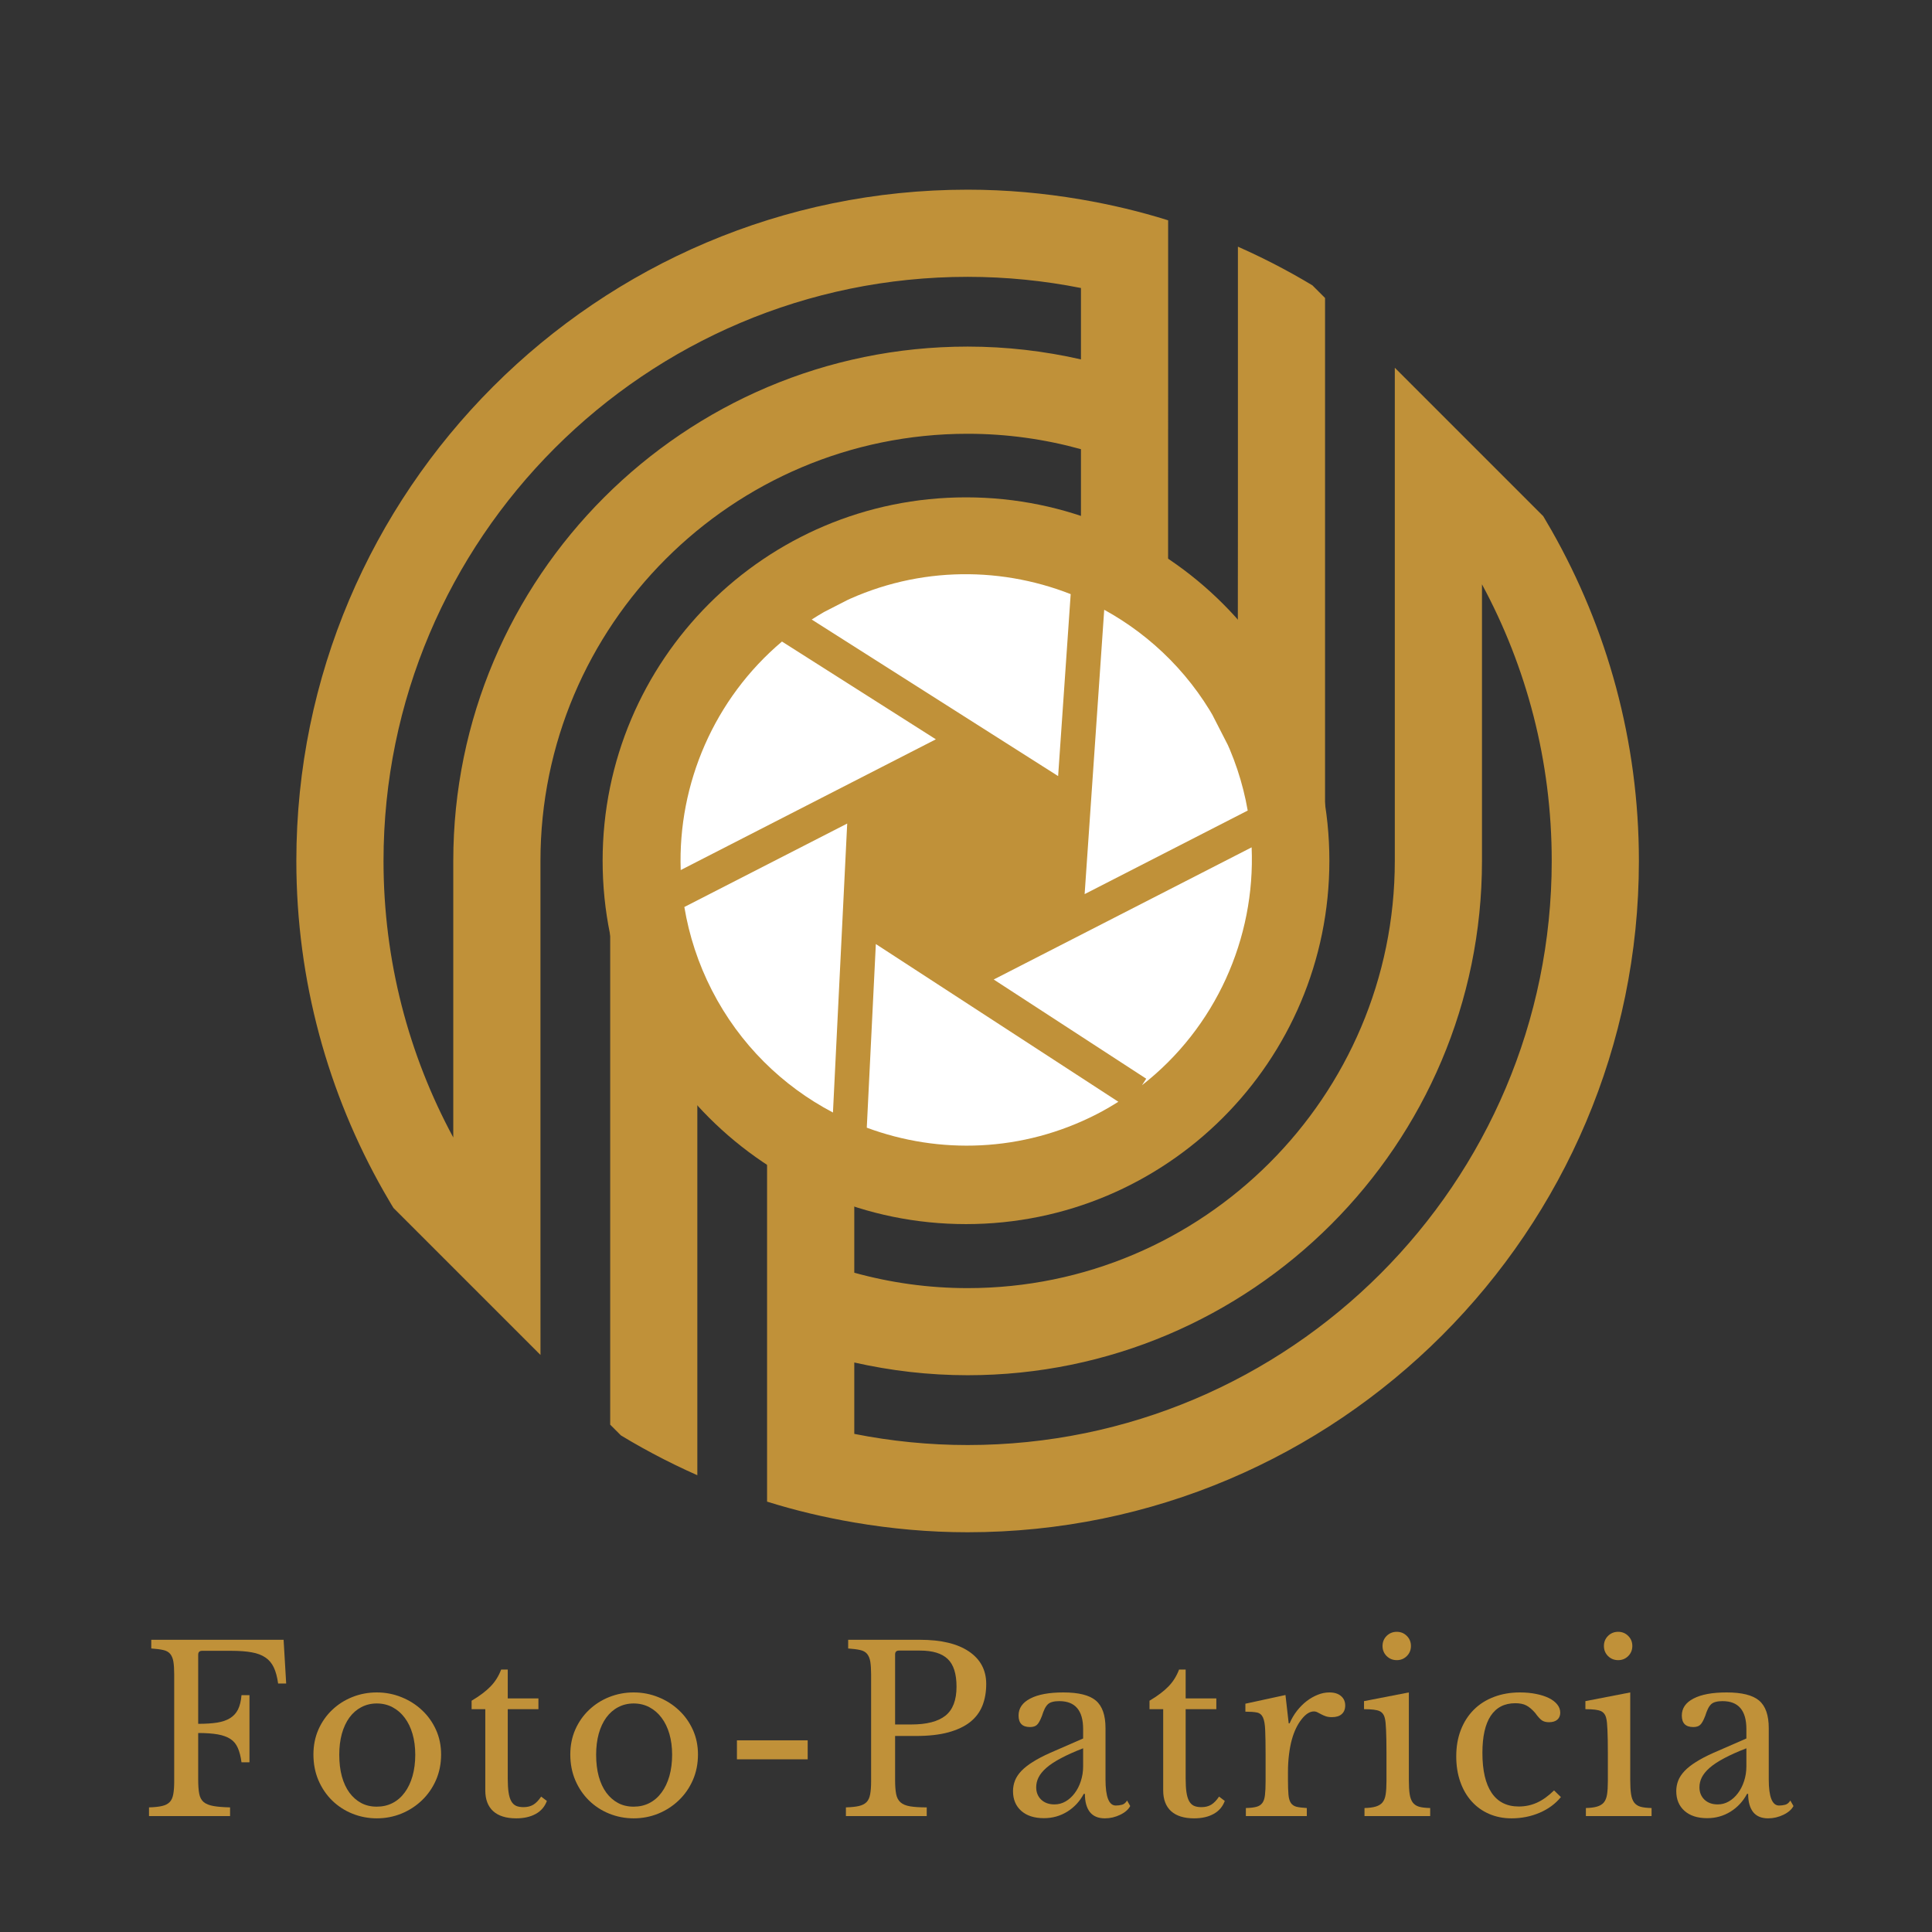 <svg xmlns="http://www.w3.org/2000/svg" width="500" zoomAndPan="magnify" viewBox="0 0 375 375" height="500"
     preserveAspectRatio="xMidYMid meet" version="1.0">
    <rect x="0" y="0" width="375" height="375" fill="#333333" stroke="none"/>
    <defs>
        <g/>
        <clipPath id="d4cba39ab0">
            <path d="M 57 36 L 319 36 L 319 298 L 57 298 Z M 57 36 " clip-rule="nonzero"/>
        </clipPath>
        <clipPath id="f84b88490f">
            <path d="M 178.918 -20.434 L 375.141 175.789 L 196.422 354.512 L 0.199 158.289 Z M 178.918 -20.434 "
                  clip-rule="nonzero"/>
        </clipPath>
        <clipPath id="f4e81cf344">
            <path d="M 178.973 -26.188 L 381.027 175.867 L 196.473 360.422 L -5.582 158.367 Z M 178.973 -26.188 "
                  clip-rule="nonzero"/>
        </clipPath>
        <clipPath id="77158a4fe1">
            <path d="M 116.969 96.535 L 258.031 96.535 L 258.031 237.598 L 116.969 237.598 Z M 116.969 96.535 "
                  clip-rule="nonzero"/>
        </clipPath>
        <clipPath id="cb87af35ca">
            <path d="M 187.5 96.535 C 148.547 96.535 116.969 128.113 116.969 167.066 C 116.969 206.02 148.547 237.598 187.5 237.598 C 226.453 237.598 258.031 206.02 258.031 167.066 C 258.031 128.113 226.453 96.535 187.5 96.535 Z M 187.5 96.535 "
                  clip-rule="nonzero"/>
        </clipPath>
        <clipPath id="1fe5321214">
            <path d="M 210 118 L 243 118 L 243 174 L 210 174 Z M 210 118 " clip-rule="nonzero"/>
        </clipPath>
        <clipPath id="d382b25e84">
            <path d="M 112.762 142.965 L 211.551 92.348 L 262.164 191.137 L 163.379 241.75 Z M 112.762 142.965 "
                  clip-rule="nonzero"/>
        </clipPath>
        <clipPath id="ec2f16e5c3">
            <path d="M 211.59 92.328 L 112.805 142.941 L 163.422 241.73 L 262.207 191.113 Z M 211.59 92.328 "
                  clip-rule="nonzero"/>
        </clipPath>
        <clipPath id="ebad418924">
            <path d="M 132 124 L 182 124 L 182 169 L 132 169 Z M 132 124 " clip-rule="nonzero"/>
        </clipPath>
        <clipPath id="202e03a639">
            <path d="M 112.762 142.965 L 211.551 92.348 L 262.164 191.137 L 163.379 241.75 Z M 112.762 142.965 "
                  clip-rule="nonzero"/>
        </clipPath>
        <clipPath id="92f6974263">
            <path d="M 211.59 92.328 L 112.805 142.941 L 163.422 241.73 L 262.207 191.113 Z M 211.59 92.328 "
                  clip-rule="nonzero"/>
        </clipPath>
        <clipPath id="ff39e9fb80">
            <path d="M 157 111 L 208 111 L 208 151 L 157 151 Z M 157 111 " clip-rule="nonzero"/>
        </clipPath>
        <clipPath id="f614edd13f">
            <path d="M 112.762 142.965 L 211.551 92.348 L 262.164 191.137 L 163.379 241.75 Z M 112.762 142.965 "
                  clip-rule="nonzero"/>
        </clipPath>
        <clipPath id="f658052837">
            <path d="M 211.59 92.328 L 112.805 142.941 L 163.422 241.73 L 262.207 191.113 Z M 211.59 92.328 "
                  clip-rule="nonzero"/>
        </clipPath>
        <clipPath id="0587c2a319">
            <path d="M 192 164 L 243 164 L 243 211 L 192 211 Z M 192 164 " clip-rule="nonzero"/>
        </clipPath>
        <clipPath id="86c0805dd2">
            <path d="M 112.762 142.965 L 211.551 92.348 L 262.164 191.137 L 163.379 241.75 Z M 112.762 142.965 "
                  clip-rule="nonzero"/>
        </clipPath>
        <clipPath id="93953e9d1b">
            <path d="M 211.59 92.328 L 112.805 142.941 L 163.422 241.73 L 262.207 191.113 Z M 211.59 92.328 "
                  clip-rule="nonzero"/>
        </clipPath>
        <clipPath id="32a27d5d05">
            <path d="M 132 159 L 165 159 L 165 216 L 132 216 Z M 132 159 " clip-rule="nonzero"/>
        </clipPath>
        <clipPath id="2c623532e9">
            <path d="M 112.762 142.965 L 211.551 92.348 L 262.164 191.137 L 163.379 241.75 Z M 112.762 142.965 "
                  clip-rule="nonzero"/>
        </clipPath>
        <clipPath id="06d119f4c4">
            <path d="M 211.59 92.328 L 112.805 142.941 L 163.422 241.73 L 262.207 191.113 Z M 211.59 92.328 "
                  clip-rule="nonzero"/>
        </clipPath>
        <clipPath id="44e60574a1">
            <path d="M 168 183 L 218 183 L 218 223 L 168 223 Z M 168 183 " clip-rule="nonzero"/>
        </clipPath>
        <clipPath id="1e35c14486">
            <path d="M 112.762 142.965 L 211.551 92.348 L 262.164 191.137 L 163.379 241.75 Z M 112.762 142.965 "
                  clip-rule="nonzero"/>
        </clipPath>
        <clipPath id="6d5d9bf0d8">
            <path d="M 211.59 92.328 L 112.805 142.941 L 163.422 241.73 L 262.207 191.113 Z M 211.59 92.328 "
                  clip-rule="nonzero"/>
        </clipPath>
    </defs>
    <g clip-path="url(#d4cba39ab0)">
        <g clip-path="url(#f84b88490f)">
            <g clip-path="url(#f4e81cf344)">
                <path fill="#c09139"
                      d="M 318.109 167.109 C 318.109 143.816 311.941 121.961 301.188 103.012 C 297.258 96.094 292.734 89.562 287.652 83.5 C 282.527 77.395 276.867 71.75 270.73 66.672 L 270.73 167.109 C 270.73 212.828 233.535 250.023 187.816 250.023 C 180.191 250.023 172.832 248.973 165.816 247.035 L 165.816 232.848 C 172.742 235.176 180.121 236.48 187.816 236.488 C 226.07 236.488 257.191 205.363 257.191 167.109 L 257.191 56.898 C 251.809 53.492 246.152 50.477 240.277 47.879 L 240.277 102.941 L 240.262 121.84 L 240.262 167.117 C 240.262 196.043 216.73 219.574 187.809 219.574 C 179.949 219.574 172.516 217.785 165.809 214.672 L 165.809 199.188 C 172.078 203.496 179.648 206.035 187.809 206.035 C 209.266 206.035 226.727 188.578 226.727 167.117 L 226.727 93.945 L 226.734 75.18 L 226.734 42.762 C 221.246 41.039 215.594 39.699 209.812 38.711 C 202.656 37.488 195.312 36.816 187.816 36.816 C 115.973 36.816 57.52 95.266 57.52 167.109 C 57.527 190.395 63.688 212.258 74.449 231.195 C 78.379 238.117 82.902 244.648 87.988 250.711 C 93.109 256.816 98.773 262.461 104.91 267.539 L 104.902 244.316 L 104.902 167.109 C 104.902 121.391 142.098 84.195 187.816 84.195 C 195.438 84.195 202.801 85.246 209.812 87.184 L 209.812 101.367 C 202.887 99.043 195.508 97.738 187.816 97.73 C 149.559 97.73 118.438 128.855 118.438 167.109 L 118.438 277.32 C 123.824 280.727 129.477 283.738 135.352 286.34 L 135.352 167.117 C 135.352 138.191 158.883 114.66 187.809 114.66 C 195.668 114.66 203.102 116.449 209.805 119.562 L 209.805 135.047 C 203.535 130.734 195.969 128.199 187.809 128.199 C 166.348 128.199 148.887 145.656 148.887 167.117 L 148.887 291.465 C 154.375 293.188 160.031 294.523 165.809 295.512 C 172.965 296.738 180.312 297.41 187.809 297.41 C 259.66 297.402 318.109 238.953 318.109 167.109 Z M 187.816 67.273 C 132.766 67.273 87.98 112.059 87.98 167.109 L 87.98 220.781 C 79.344 204.793 74.441 186.512 74.441 167.109 C 74.441 104.594 125.301 53.734 187.816 53.734 C 195.344 53.734 202.688 54.488 209.812 55.902 L 209.812 69.758 C 202.727 68.145 195.375 67.273 187.816 67.273 Z M 165.816 167.109 C 165.816 154.98 175.688 145.113 187.816 145.113 C 199.945 145.109 209.812 154.98 209.812 167.109 C 209.812 179.238 199.945 189.105 187.816 189.105 C 175.688 189.105 165.816 179.238 165.816 167.109 Z M 187.816 280.48 C 180.289 280.48 172.941 279.73 165.816 278.316 L 165.816 264.461 C 172.902 266.059 180.258 266.93 187.816 266.93 C 242.863 266.93 287.652 222.145 287.652 167.094 L 287.652 113.418 C 296.285 129.406 301.188 147.688 301.188 167.094 C 301.188 229.625 250.328 280.48 187.816 280.48 Z M 187.816 280.48 "
                      fill-opacity="1" fill-rule="nonzero"/>
            </g>
        </g>
    </g>
    <g clip-path="url(#77158a4fe1)">
        <g clip-path="url(#cb87af35ca)">
            <path fill="#c09139"
                  d="M 116.969 96.535 L 258.031 96.535 L 258.031 237.598 L 116.969 237.598 Z M 116.969 96.535 "
                  fill-opacity="1" fill-rule="nonzero"/>
        </g>
    </g>
    <g clip-path="url(#1fe5321214)">
        <g clip-path="url(#d382b25e84)">
            <g clip-path="url(#ec2f16e5c3)">
                <path fill="#ffffff"
                      d="M 210.527 173.547 L 214.328 118.355 C 223.699 123.504 231.68 131.402 236.91 141.613 C 239.512 146.691 241.25 151.984 242.18 157.328 Z M 210.527 173.547 "
                      fill-opacity="1" fill-rule="nonzero"/>
            </g>
        </g>
    </g>
    <g clip-path="url(#ebad418924)">
        <g clip-path="url(#202e03a639)">
            <g clip-path="url(#92f6974263)">
                <path fill="#ffffff"
                      d="M 181.652 143.5 L 132.125 168.879 C 131.551 152.09 138.66 135.594 151.781 124.523 Z M 181.652 143.5 "
                      fill-opacity="1" fill-rule="nonzero"/>
            </g>
        </g>
    </g>
    <g clip-path="url(#ff39e9fb80)">
        <g clip-path="url(#f614edd13f)">
            <g clip-path="url(#f658052837)">
                <path fill="#ffffff"
                      d="M 205.383 150.637 L 157.551 120.25 C 159.059 119.281 160.621 118.375 162.25 117.543 C 176.969 110 193.516 109.707 207.82 115.32 Z M 205.383 150.637 "
                      fill-opacity="1" fill-rule="nonzero"/>
            </g>
        </g>
    </g>
    <g clip-path="url(#0587c2a319)">
        <g clip-path="url(#86c0805dd2)">
            <g clip-path="url(#93953e9d1b)">
                <path fill="#ffffff"
                      d="M 222.48 209.375 L 192.879 190.121 L 242.941 164.469 C 243.691 182.113 235.957 199.488 221.66 210.641 Z M 222.48 209.375 "
                      fill-opacity="1" fill-rule="nonzero"/>
            </g>
        </g>
    </g>
    <g clip-path="url(#32a27d5d05)">
        <g clip-path="url(#2c623532e9)">
            <g clip-path="url(#06d119f4c4)">
                <path fill="#ffffff"
                      d="M 164.441 159.852 L 161.676 215.941 C 151.91 210.809 143.574 202.746 138.176 192.207 C 135.504 186.988 133.746 181.543 132.832 176.047 Z M 164.441 159.852 "
                      fill-opacity="1" fill-rule="nonzero"/>
            </g>
        </g>
    </g>
    <g clip-path="url(#44e60574a1)">
        <g clip-path="url(#1e35c14486)">
            <g clip-path="url(#6d5d9bf0d8)">
                <path fill="#ffffff"
                      d="M 170 183.238 L 217.07 213.852 C 215.707 214.711 214.301 215.527 212.84 216.277 C 198.453 223.648 182.32 224.102 168.242 218.883 Z M 170 183.238 "
                      fill-opacity="1" fill-rule="nonzero"/>
            </g>
        </g>
    </g>
    <g fill="#c09139" fill-opacity="1">
        <g transform="translate(26.922, 352.5)">
            <g>
                <path d="M 11.547 -7.062 C 11.547 -5.938 11.613 -5.023 11.75 -4.328 C 11.883 -3.629 12.172 -3.094 12.609 -2.719 C 13.055 -2.352 13.688 -2.098 14.5 -1.953 C 15.32 -1.805 16.398 -1.719 17.734 -1.688 L 17.734 0 L 2 0 L 2 -1.688 C 3.039 -1.719 3.879 -1.805 4.516 -1.953 C 5.148 -2.098 5.645 -2.348 6 -2.703 C 6.352 -3.066 6.586 -3.57 6.703 -4.219 C 6.828 -4.875 6.891 -5.719 6.891 -6.75 L 6.891 -27.469 C 6.891 -28.5 6.836 -29.332 6.734 -29.969 C 6.629 -30.602 6.422 -31.109 6.109 -31.484 C 5.797 -31.859 5.344 -32.109 4.75 -32.234 C 4.156 -32.367 3.383 -32.469 2.438 -32.531 L 2.438 -34.219 L 28.125 -34.219 L 28.625 -25.734 L 27.062 -25.734 C 26.883 -27.004 26.602 -28.047 26.219 -28.859 C 25.832 -29.672 25.289 -30.312 24.594 -30.781 C 23.895 -31.258 23.016 -31.594 21.953 -31.781 C 20.891 -31.977 19.555 -32.078 17.953 -32.078 L 12.312 -32.078 C 11.801 -32.078 11.547 -31.828 11.547 -31.328 L 11.547 -17.906 C 12.973 -17.906 14.195 -17.984 15.219 -18.141 C 16.238 -18.305 17.082 -18.598 17.75 -19.016 C 18.414 -19.43 18.926 -19.992 19.281 -20.703 C 19.633 -21.422 19.859 -22.344 19.953 -23.469 L 21.5 -23.469 L 21.5 -10.438 L 19.953 -10.438 C 19.805 -11.562 19.566 -12.492 19.234 -13.234 C 18.91 -13.984 18.43 -14.562 17.797 -14.969 C 17.16 -15.383 16.336 -15.68 15.328 -15.859 C 14.316 -16.035 13.055 -16.125 11.547 -16.125 Z M 11.547 -7.062 "/>
            </g>
        </g>
    </g>
    <g fill="#c09139" fill-opacity="1">
        <g transform="translate(58.695, 352.5)">
            <g>
                <path d="M 14.438 -24 C 16.125 -24 17.723 -23.691 19.234 -23.078 C 20.742 -22.473 22.066 -21.633 23.203 -20.562 C 24.348 -19.5 25.254 -18.234 25.922 -16.766 C 26.586 -15.305 26.922 -13.703 26.922 -11.953 C 26.922 -10.148 26.586 -8.488 25.922 -6.969 C 25.254 -5.457 24.348 -4.156 23.203 -3.062 C 22.066 -1.969 20.742 -1.109 19.234 -0.484 C 17.723 0.129 16.125 0.438 14.438 0.438 C 12.781 0.438 11.203 0.133 9.703 -0.469 C 8.211 -1.07 6.906 -1.922 5.781 -3.016 C 4.656 -4.117 3.766 -5.43 3.109 -6.953 C 2.461 -8.484 2.141 -10.148 2.141 -11.953 C 2.141 -13.703 2.461 -15.316 3.109 -16.797 C 3.766 -18.273 4.656 -19.547 5.781 -20.609 C 6.906 -21.68 8.211 -22.516 9.703 -23.109 C 11.203 -23.703 12.781 -24 14.438 -24 Z M 14.438 -21.859 C 13.344 -21.859 12.344 -21.617 11.438 -21.141 C 10.539 -20.672 9.77 -20 9.125 -19.125 C 8.488 -18.25 8 -17.195 7.656 -15.969 C 7.32 -14.738 7.156 -13.383 7.156 -11.906 C 7.156 -10.363 7.32 -8.969 7.656 -7.719 C 8 -6.477 8.488 -5.422 9.125 -4.547 C 9.77 -3.68 10.535 -3.008 11.422 -2.531 C 12.305 -2.062 13.312 -1.828 14.438 -1.828 C 15.562 -1.828 16.582 -2.062 17.5 -2.531 C 18.426 -3.008 19.211 -3.691 19.859 -4.578 C 20.516 -5.461 21.02 -6.523 21.375 -7.766 C 21.727 -9.016 21.906 -10.395 21.906 -11.906 C 21.906 -13.383 21.727 -14.734 21.375 -15.953 C 21.02 -17.172 20.516 -18.211 19.859 -19.078 C 19.211 -19.953 18.426 -20.633 17.5 -21.125 C 16.582 -21.613 15.562 -21.859 14.438 -21.859 Z M 14.438 -21.859 "/>
            </g>
        </g>
    </g>
    <g fill="#c09139" fill-opacity="1">
        <g transform="translate(89.757, 352.5)">
            <g>
                <path d="M 1.781 -20.75 L 1.781 -22.391 C 3.344 -23.316 4.566 -24.238 5.453 -25.156 C 6.348 -26.07 7.035 -27.164 7.516 -28.438 L 8.797 -28.438 L 8.797 -22.844 L 14.75 -22.844 L 14.75 -20.75 L 8.797 -20.75 L 8.797 -7.25 C 8.797 -6.207 8.848 -5.332 8.953 -4.625 C 9.055 -3.914 9.227 -3.344 9.469 -2.906 C 9.707 -2.477 10.016 -2.176 10.391 -2 C 10.773 -1.82 11.266 -1.734 11.859 -1.734 C 12.598 -1.734 13.227 -1.891 13.75 -2.203 C 14.27 -2.516 14.781 -3.039 15.281 -3.781 L 16.391 -2.938 C 15.984 -1.832 15.266 -0.992 14.234 -0.422 C 13.211 0.148 11.945 0.438 10.438 0.438 C 8.488 0.438 7 -0.023 5.969 -0.953 C 4.945 -1.891 4.438 -3.234 4.438 -4.984 L 4.438 -20.75 Z M 1.781 -20.75 "/>
            </g>
        </g>
    </g>
    <g fill="#c09139" fill-opacity="1">
        <g transform="translate(108.554, 352.5)">
            <g>
                <path d="M 14.438 -24 C 16.125 -24 17.723 -23.691 19.234 -23.078 C 20.742 -22.473 22.066 -21.633 23.203 -20.562 C 24.348 -19.5 25.254 -18.234 25.922 -16.766 C 26.586 -15.305 26.922 -13.703 26.922 -11.953 C 26.922 -10.148 26.586 -8.488 25.922 -6.969 C 25.254 -5.457 24.348 -4.156 23.203 -3.062 C 22.066 -1.969 20.742 -1.109 19.234 -0.484 C 17.723 0.129 16.125 0.438 14.438 0.438 C 12.781 0.438 11.203 0.133 9.703 -0.469 C 8.211 -1.07 6.906 -1.922 5.781 -3.016 C 4.656 -4.117 3.766 -5.43 3.109 -6.953 C 2.461 -8.484 2.141 -10.148 2.141 -11.953 C 2.141 -13.703 2.461 -15.316 3.109 -16.797 C 3.766 -18.273 4.656 -19.547 5.781 -20.609 C 6.906 -21.68 8.211 -22.516 9.703 -23.109 C 11.203 -23.703 12.781 -24 14.438 -24 Z M 14.438 -21.859 C 13.344 -21.859 12.344 -21.617 11.438 -21.141 C 10.539 -20.672 9.77 -20 9.125 -19.125 C 8.488 -18.25 8 -17.195 7.656 -15.969 C 7.32 -14.738 7.156 -13.383 7.156 -11.906 C 7.156 -10.363 7.32 -8.969 7.656 -7.719 C 8 -6.477 8.488 -5.422 9.125 -4.547 C 9.77 -3.68 10.535 -3.008 11.422 -2.531 C 12.305 -2.062 13.312 -1.828 14.438 -1.828 C 15.562 -1.828 16.582 -2.062 17.5 -2.531 C 18.426 -3.008 19.211 -3.691 19.859 -4.578 C 20.516 -5.461 21.02 -6.523 21.375 -7.766 C 21.727 -9.016 21.906 -10.395 21.906 -11.906 C 21.906 -13.383 21.727 -14.734 21.375 -15.953 C 21.02 -17.172 20.516 -18.211 19.859 -19.078 C 19.211 -19.953 18.426 -20.633 17.5 -21.125 C 16.582 -21.613 15.562 -21.859 14.438 -21.859 Z M 14.438 -21.859 "/>
            </g>
        </g>
    </g>
    <g fill="#c09139" fill-opacity="1">
        <g transform="translate(139.616, 352.5)">
            <g>
                <path d="M 3.422 -11.016 L 3.422 -14.703 L 17.156 -14.703 L 17.156 -11.016 Z M 3.422 -11.016 "/>
            </g>
        </g>
    </g>
    <g fill="#c09139" fill-opacity="1">
        <g transform="translate(162.191, 352.5)">
            <g>
                <path d="M 29.234 -25.641 C 29.234 -24.066 28.984 -22.656 28.484 -21.406 C 27.984 -20.164 27.191 -19.113 26.109 -18.25 C 25.023 -17.395 23.613 -16.727 21.875 -16.25 C 20.145 -15.781 18.035 -15.547 15.547 -15.547 L 11.547 -15.547 L 11.547 -6.984 C 11.547 -5.879 11.613 -4.977 11.75 -4.281 C 11.883 -3.594 12.164 -3.055 12.594 -2.672 C 13.031 -2.285 13.656 -2.023 14.469 -1.891 C 15.281 -1.754 16.352 -1.688 17.688 -1.688 L 17.688 0 L 2 0 L 2 -1.688 C 3.039 -1.719 3.879 -1.805 4.516 -1.953 C 5.148 -2.098 5.645 -2.348 6 -2.703 C 6.352 -3.066 6.586 -3.57 6.703 -4.219 C 6.828 -4.875 6.891 -5.719 6.891 -6.75 L 6.891 -27.469 C 6.891 -28.5 6.836 -29.332 6.734 -29.969 C 6.629 -30.602 6.422 -31.109 6.109 -31.484 C 5.797 -31.859 5.344 -32.109 4.75 -32.234 C 4.156 -32.367 3.383 -32.469 2.438 -32.531 L 2.438 -34.219 L 16.391 -34.219 C 20.484 -34.219 23.645 -33.461 25.875 -31.953 C 28.113 -30.441 29.234 -28.336 29.234 -25.641 Z M 11.547 -17.781 L 14.703 -17.781 C 17.672 -17.781 19.875 -18.348 21.312 -19.484 C 22.75 -20.629 23.469 -22.504 23.469 -25.109 C 23.469 -27.629 22.895 -29.426 21.75 -30.5 C 20.613 -31.582 18.828 -32.125 16.391 -32.125 L 12.312 -32.125 C 11.801 -32.125 11.547 -31.875 11.547 -31.375 Z M 11.547 -17.781 "/>
            </g>
        </g>
    </g>
    <g fill="#c09139" fill-opacity="1">
        <g transform="translate(194.719, 352.5)">
            <g>
                <path d="M 15.516 -13.156 C 13.816 -12.5 12.383 -11.859 11.219 -11.234 C 10.051 -10.617 9.109 -10 8.391 -9.375 C 7.68 -8.75 7.172 -8.125 6.859 -7.5 C 6.555 -6.883 6.406 -6.25 6.406 -5.594 C 6.406 -4.613 6.727 -3.812 7.375 -3.188 C 8.031 -2.57 8.891 -2.266 9.953 -2.266 C 10.723 -2.266 11.441 -2.457 12.109 -2.844 C 12.773 -3.227 13.359 -3.754 13.859 -4.422 C 14.367 -5.086 14.77 -5.867 15.062 -6.766 C 15.363 -7.672 15.516 -8.629 15.516 -9.641 Z M 15.516 -15.062 L 15.516 -16.891 C 15.516 -20.504 13.973 -22.312 10.891 -22.312 C 10.379 -22.312 9.945 -22.266 9.594 -22.172 C 9.238 -22.086 8.941 -21.941 8.703 -21.734 C 8.473 -21.523 8.258 -21.227 8.062 -20.844 C 7.875 -20.457 7.691 -19.984 7.516 -19.422 C 7.18 -18.555 6.859 -17.984 6.547 -17.703 C 6.242 -17.422 5.797 -17.281 5.203 -17.281 C 3.723 -17.281 2.984 -18.023 2.984 -19.516 C 2.984 -20.93 3.738 -22.031 5.25 -22.812 C 6.758 -23.602 8.906 -24 11.688 -24 C 14.645 -24 16.742 -23.473 17.984 -22.422 C 19.234 -21.367 19.859 -19.582 19.859 -17.062 L 19.859 -7.109 C 19.859 -3.734 20.523 -2.047 21.859 -2.047 C 22.273 -2.047 22.676 -2.098 23.062 -2.203 C 23.445 -2.305 23.773 -2.578 24.047 -3.016 L 24.656 -1.953 C 24.301 -1.273 23.648 -0.707 22.703 -0.25 C 21.754 0.207 20.766 0.438 19.734 0.438 C 18.43 0.438 17.457 0.023 16.812 -0.797 C 16.176 -1.629 15.859 -2.801 15.859 -4.312 L 15.641 -4.312 C 14.867 -2.863 13.801 -1.711 12.438 -0.859 C 11.07 -0.016 9.562 0.406 7.906 0.406 C 6.039 0.406 4.57 -0.066 3.5 -1.016 C 2.438 -1.961 1.906 -3.238 1.906 -4.844 C 1.906 -5.551 2.031 -6.227 2.281 -6.875 C 2.539 -7.531 2.953 -8.156 3.516 -8.75 C 4.078 -9.344 4.816 -9.926 5.734 -10.5 C 6.648 -11.082 7.773 -11.672 9.109 -12.266 Z M 15.516 -15.062 "/>
            </g>
        </g>
    </g>
    <g fill="#c09139" fill-opacity="1">
        <g transform="translate(221.338, 352.5)">
            <g>
                <path d="M 1.781 -20.75 L 1.781 -22.391 C 3.344 -23.316 4.566 -24.238 5.453 -25.156 C 6.348 -26.07 7.035 -27.164 7.516 -28.438 L 8.797 -28.438 L 8.797 -22.844 L 14.75 -22.844 L 14.75 -20.75 L 8.797 -20.75 L 8.797 -7.25 C 8.797 -6.207 8.848 -5.332 8.953 -4.625 C 9.055 -3.914 9.227 -3.344 9.469 -2.906 C 9.707 -2.477 10.016 -2.176 10.391 -2 C 10.773 -1.82 11.266 -1.734 11.859 -1.734 C 12.598 -1.734 13.227 -1.891 13.75 -2.203 C 14.27 -2.516 14.781 -3.039 15.281 -3.781 L 16.391 -2.938 C 15.984 -1.832 15.266 -0.992 14.234 -0.422 C 13.211 0.148 11.945 0.438 10.438 0.438 C 8.488 0.438 7 -0.023 5.969 -0.953 C 4.945 -1.891 4.438 -3.234 4.438 -4.984 L 4.438 -20.75 Z M 1.781 -20.75 "/>
            </g>
        </g>
    </g>
    <g fill="#c09139" fill-opacity="1">
        <g transform="translate(240.135, 352.5)">
            <g>
                <path d="M 9.859 -7.062 C 9.859 -5.852 9.891 -4.891 9.953 -4.172 C 10.016 -3.461 10.172 -2.922 10.422 -2.547 C 10.672 -2.18 11.031 -1.938 11.5 -1.812 C 11.977 -1.695 12.648 -1.613 13.516 -1.562 L 13.516 0 L 1.688 0 L 1.688 -1.562 C 2.551 -1.582 3.234 -1.66 3.734 -1.797 C 4.234 -1.93 4.613 -2.176 4.875 -2.531 C 5.145 -2.883 5.316 -3.395 5.391 -4.062 C 5.473 -4.727 5.516 -5.625 5.516 -6.75 L 5.516 -11.953 C 5.516 -13.961 5.488 -15.531 5.438 -16.656 C 5.395 -17.789 5.25 -18.625 5 -19.156 C 4.75 -19.688 4.352 -20.004 3.812 -20.109 C 3.281 -20.211 2.539 -20.266 1.594 -20.266 L 1.594 -21.812 L 9.375 -23.5 L 10 -18 L 10.172 -18 C 10.555 -18.883 11.035 -19.695 11.609 -20.438 C 12.191 -21.176 12.82 -21.805 13.5 -22.328 C 14.188 -22.848 14.898 -23.254 15.641 -23.547 C 16.379 -23.848 17.133 -24 17.906 -24 C 18.852 -24 19.598 -23.77 20.141 -23.312 C 20.691 -22.852 20.969 -22.238 20.969 -21.469 C 20.969 -20.75 20.742 -20.191 20.297 -19.797 C 19.859 -19.398 19.223 -19.203 18.391 -19.203 C 17.922 -19.203 17.52 -19.258 17.188 -19.375 C 16.863 -19.488 16.578 -19.613 16.328 -19.75 C 16.078 -19.883 15.836 -20.008 15.609 -20.125 C 15.391 -20.25 15.148 -20.312 14.891 -20.312 C 14.086 -20.312 13.285 -19.797 12.484 -18.766 C 11.68 -17.742 11.062 -16.453 10.625 -14.891 C 10.383 -14.023 10.195 -13.051 10.062 -11.969 C 9.926 -10.895 9.859 -9.766 9.859 -8.578 Z M 9.859 -7.062 "/>
            </g>
        </g>
    </g>
    <g fill="#c09139" fill-opacity="1">
        <g transform="translate(263.332, 352.5)">
            <g>
                <path d="M 10.125 -7.062 C 10.125 -5.906 10.176 -4.977 10.281 -4.281 C 10.383 -3.594 10.582 -3.047 10.875 -2.641 C 11.176 -2.242 11.594 -1.969 12.125 -1.812 C 12.664 -1.664 13.379 -1.582 14.266 -1.562 L 14.266 0 L 1.516 0 L 1.516 -1.562 C 2.398 -1.582 3.125 -1.676 3.688 -1.844 C 4.25 -2.008 4.688 -2.273 5 -2.641 C 5.312 -3.016 5.52 -3.535 5.625 -4.203 C 5.727 -4.867 5.781 -5.719 5.781 -6.75 L 5.781 -12.438 C 5.781 -14.156 5.754 -15.57 5.703 -16.688 C 5.66 -17.801 5.582 -18.562 5.469 -18.969 C 5.32 -19.656 4.977 -20.125 4.438 -20.375 C 3.906 -20.625 2.898 -20.75 1.422 -20.75 L 1.422 -22.312 L 10.125 -24 Z M 5.016 -33.016 C 5.016 -33.785 5.281 -34.438 5.812 -34.969 C 6.352 -35.5 7.008 -35.766 7.781 -35.766 C 8.551 -35.766 9.203 -35.5 9.734 -34.969 C 10.266 -34.438 10.531 -33.785 10.531 -33.016 C 10.531 -32.242 10.266 -31.594 9.734 -31.062 C 9.203 -30.531 8.551 -30.266 7.781 -30.266 C 7.008 -30.266 6.352 -30.531 5.812 -31.062 C 5.281 -31.594 5.016 -32.242 5.016 -33.016 Z M 5.016 -33.016 "/>
            </g>
        </g>
    </g>
    <g fill="#c09139" fill-opacity="1">
        <g transform="translate(280.485, 352.5)">
            <g>
                <path d="M 22.484 -3.688 C 21.422 -2.383 20.039 -1.367 18.344 -0.641 C 16.656 0.078 14.836 0.438 12.891 0.438 C 11.316 0.438 9.867 0.148 8.547 -0.422 C 7.234 -0.992 6.102 -1.805 5.156 -2.859 C 4.207 -3.91 3.473 -5.176 2.953 -6.656 C 2.43 -8.145 2.172 -9.789 2.172 -11.594 C 2.172 -13.488 2.469 -15.195 3.062 -16.719 C 3.656 -18.25 4.492 -19.555 5.578 -20.641 C 6.66 -21.723 7.961 -22.551 9.484 -23.125 C 11.016 -23.707 12.695 -24 14.531 -24 C 15.688 -24 16.738 -23.898 17.688 -23.703 C 18.633 -23.516 19.457 -23.25 20.156 -22.906 C 20.852 -22.562 21.395 -22.145 21.781 -21.656 C 22.164 -21.176 22.359 -20.648 22.359 -20.078 C 22.359 -19.492 22.164 -19.035 21.781 -18.703 C 21.395 -18.379 20.859 -18.219 20.172 -18.219 C 19.641 -18.219 19.195 -18.328 18.844 -18.547 C 18.488 -18.773 18.031 -19.273 17.469 -20.047 C 16.875 -20.723 16.301 -21.203 15.75 -21.484 C 15.207 -21.766 14.504 -21.906 13.641 -21.906 C 11.535 -21.906 9.941 -21.086 8.859 -19.453 C 7.785 -17.828 7.25 -15.43 7.25 -12.266 C 7.25 -8.859 7.848 -6.27 9.047 -4.5 C 10.242 -2.738 12 -1.859 14.312 -1.859 C 15.551 -1.859 16.719 -2.102 17.812 -2.594 C 18.914 -3.082 20.031 -3.879 21.156 -4.984 Z M 22.484 -3.688 "/>
            </g>
        </g>
    </g>
    <g fill="#c09139" fill-opacity="1">
        <g transform="translate(306.303, 352.5)">
            <g>
                <path d="M 10.125 -7.062 C 10.125 -5.906 10.176 -4.977 10.281 -4.281 C 10.383 -3.594 10.582 -3.047 10.875 -2.641 C 11.176 -2.242 11.594 -1.969 12.125 -1.812 C 12.664 -1.664 13.379 -1.582 14.266 -1.562 L 14.266 0 L 1.516 0 L 1.516 -1.562 C 2.398 -1.582 3.125 -1.676 3.688 -1.844 C 4.25 -2.008 4.688 -2.273 5 -2.641 C 5.312 -3.016 5.52 -3.535 5.625 -4.203 C 5.727 -4.867 5.781 -5.719 5.781 -6.75 L 5.781 -12.438 C 5.781 -14.156 5.754 -15.57 5.703 -16.688 C 5.66 -17.801 5.582 -18.562 5.469 -18.969 C 5.32 -19.656 4.977 -20.125 4.438 -20.375 C 3.906 -20.625 2.898 -20.75 1.422 -20.75 L 1.422 -22.312 L 10.125 -24 Z M 5.016 -33.016 C 5.016 -33.785 5.281 -34.438 5.812 -34.969 C 6.352 -35.5 7.008 -35.766 7.781 -35.766 C 8.551 -35.766 9.203 -35.5 9.734 -34.969 C 10.266 -34.438 10.531 -33.785 10.531 -33.016 C 10.531 -32.242 10.266 -31.594 9.734 -31.062 C 9.203 -30.531 8.551 -30.266 7.781 -30.266 C 7.008 -30.266 6.352 -30.531 5.812 -31.062 C 5.281 -31.594 5.016 -32.242 5.016 -33.016 Z M 5.016 -33.016 "/>
            </g>
        </g>
    </g>
    <g fill="#c09139" fill-opacity="1">
        <g transform="translate(323.456, 352.5)">
            <g>
                <path d="M 15.516 -13.156 C 13.816 -12.5 12.383 -11.859 11.219 -11.234 C 10.051 -10.617 9.109 -10 8.391 -9.375 C 7.68 -8.75 7.172 -8.125 6.859 -7.5 C 6.555 -6.883 6.406 -6.25 6.406 -5.594 C 6.406 -4.613 6.727 -3.812 7.375 -3.188 C 8.031 -2.57 8.891 -2.266 9.953 -2.266 C 10.723 -2.266 11.441 -2.457 12.109 -2.844 C 12.773 -3.227 13.359 -3.754 13.859 -4.422 C 14.367 -5.086 14.77 -5.867 15.062 -6.766 C 15.363 -7.672 15.516 -8.629 15.516 -9.641 Z M 15.516 -15.062 L 15.516 -16.891 C 15.516 -20.504 13.973 -22.312 10.891 -22.312 C 10.379 -22.312 9.945 -22.266 9.594 -22.172 C 9.238 -22.086 8.941 -21.941 8.703 -21.734 C 8.473 -21.523 8.258 -21.227 8.062 -20.844 C 7.875 -20.457 7.691 -19.984 7.516 -19.422 C 7.18 -18.555 6.859 -17.984 6.547 -17.703 C 6.242 -17.422 5.797 -17.281 5.203 -17.281 C 3.723 -17.281 2.984 -18.023 2.984 -19.516 C 2.984 -20.93 3.738 -22.031 5.25 -22.812 C 6.758 -23.602 8.906 -24 11.688 -24 C 14.645 -24 16.742 -23.473 17.984 -22.422 C 19.234 -21.367 19.859 -19.582 19.859 -17.062 L 19.859 -7.109 C 19.859 -3.734 20.523 -2.047 21.859 -2.047 C 22.273 -2.047 22.676 -2.098 23.062 -2.203 C 23.445 -2.305 23.773 -2.578 24.047 -3.016 L 24.656 -1.953 C 24.301 -1.273 23.648 -0.707 22.703 -0.25 C 21.754 0.207 20.766 0.438 19.734 0.438 C 18.43 0.438 17.457 0.023 16.812 -0.797 C 16.176 -1.629 15.859 -2.801 15.859 -4.312 L 15.641 -4.312 C 14.867 -2.863 13.801 -1.711 12.438 -0.859 C 11.07 -0.016 9.562 0.406 7.906 0.406 C 6.039 0.406 4.57 -0.066 3.5 -1.016 C 2.438 -1.961 1.906 -3.238 1.906 -4.844 C 1.906 -5.551 2.031 -6.227 2.281 -6.875 C 2.539 -7.531 2.953 -8.156 3.516 -8.75 C 4.078 -9.344 4.816 -9.926 5.734 -10.5 C 6.648 -11.082 7.773 -11.672 9.109 -12.266 Z M 15.516 -15.062 "/>
            </g>
        </g>
    </g>
</svg>